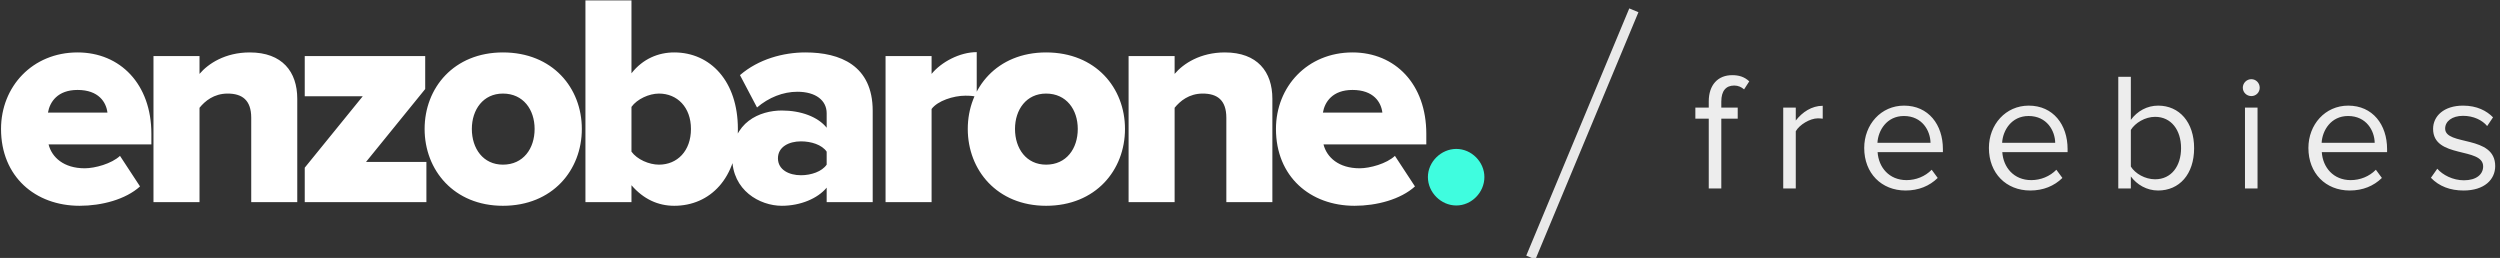 <svg xmlns="http://www.w3.org/2000/svg" width="252" height="26" viewBox="0 0 252 26">
  <rect x="0" y="0" width="252" height="26" fill="#333333" stroke="none"/>
  <g fill="none" fill-rule="evenodd">
    <path fill="#FFFFFF" fill-rule="nonzero" d="M8.028,20.743 C3.539,20.743 0.104,17.786 0.104,12.999 C0.104,8.731 3.268,5.285 7.817,5.285 C12.126,5.285 15.259,8.487 15.259,13.487 L15.259,14.554 L4.895,14.554 C5.226,15.865 6.431,16.963 8.54,16.963 C9.565,16.963 11.252,16.505 12.096,15.712 L14.114,18.792 C12.668,20.103 10.258,20.743 8.028,20.743 Z M10.83,11.353 C10.71,10.316 9.956,9.066 7.817,9.066 C5.798,9.066 5.015,10.286 4.834,11.353 L10.83,11.353 Z M29.964,20.377 L29.964,9.95 C29.964,7.237 28.457,5.285 25.173,5.285 C22.702,5.285 20.985,6.413 20.111,7.45 L20.111,5.651 L15.471,5.651 L15.471,20.377 L20.111,20.377 L20.111,10.865 C20.654,10.194 21.557,9.432 22.943,9.432 C24.39,9.432 25.324,10.072 25.324,11.871 L25.324,20.377 L29.964,20.377 Z M42.981,20.377 L30.718,20.377 L30.718,16.902 L36.563,9.706 L30.718,9.706 L30.718,5.651 L42.86,5.651 L42.86,8.975 L36.895,16.322 L42.981,16.322 L42.981,20.377 Z M50.695,20.743 C45.754,20.743 42.801,17.145 42.801,12.999 C42.801,8.853 45.754,5.285 50.695,5.285 C55.697,5.285 58.649,8.853 58.649,12.999 C58.649,17.145 55.697,20.743 50.695,20.743 Z M50.695,16.597 C52.744,16.597 53.889,14.981 53.889,12.999 C53.889,11.048 52.744,9.432 50.695,9.432 C48.706,9.432 47.562,11.048 47.562,12.999 C47.562,14.981 48.706,16.597 50.695,16.597 Z M63.652,20.377 L59.012,20.377 L59.012,0.041 L63.652,0.041 L63.652,7.389 C64.797,5.926 66.364,5.285 67.961,5.285 C71.606,5.285 74.378,8.182 74.378,12.999 C74.378,17.999 71.546,20.743 67.961,20.743 C66.334,20.743 64.857,20.072 63.652,18.67 L63.652,20.377 Z M87.968,20.377 L83.328,20.377 L83.328,18.914 C82.424,20.011 80.676,20.743 78.808,20.743 C76.579,20.743 73.807,19.188 73.807,15.895 C73.807,12.328 76.579,11.139 78.808,11.139 C80.737,11.139 82.454,11.779 83.328,12.877 L83.328,11.414 C83.328,10.133 82.243,9.249 80.375,9.249 C78.929,9.249 77.483,9.828 76.308,10.834 L74.59,7.572 C76.458,5.956 78.959,5.285 81.189,5.285 C84.684,5.285 87.968,6.596 87.968,11.17 L87.968,20.377 Z M63.652,15.286 C64.224,16.078 65.43,16.597 66.424,16.597 C68.262,16.597 69.648,15.225 69.648,12.999 C69.648,10.804 68.262,9.432 66.424,9.432 C65.43,9.432 64.224,9.981 63.652,10.773 L63.652,15.286 Z M80.737,17.664 C81.761,17.664 82.846,17.298 83.328,16.597 L83.328,15.286 C82.846,14.584 81.761,14.249 80.737,14.249 C79.531,14.249 78.417,14.798 78.417,15.956 C78.417,17.115 79.531,17.664 80.737,17.664 Z M93.904,20.377 L89.264,20.377 L89.264,5.651 L93.904,5.651 L93.904,7.45 C94.869,6.261 96.737,5.255 98.454,5.255 L98.454,9.767 C98.183,9.676 97.791,9.645 97.309,9.645 C96.104,9.645 94.507,10.164 93.904,10.987 L93.904,20.377 Z M105.445,20.743 C100.504,20.743 97.551,17.145 97.551,12.999 C97.551,8.853 100.504,5.285 105.445,5.285 C110.447,5.285 113.399,8.853 113.399,12.999 C113.399,17.145 110.447,20.743 105.445,20.743 Z M105.445,16.597 C107.494,16.597 108.639,14.981 108.639,12.999 C108.639,11.048 107.494,9.432 105.445,9.432 C103.457,9.432 102.312,11.048 102.312,12.999 C102.312,14.981 103.457,16.597 105.445,16.597 Z M128.255,20.377 L128.255,9.95 C128.255,7.237 126.748,5.285 123.464,5.285 C120.993,5.285 119.276,6.413 118.402,7.45 L118.402,5.651 L113.762,5.651 L113.762,20.377 L118.402,20.377 L118.402,10.865 C118.944,10.194 119.848,9.432 121.234,9.432 C122.681,9.432 123.615,10.072 123.615,11.871 L123.615,20.377 L128.255,20.377 Z M136.541,20.743 C132.052,20.743 128.617,17.786 128.617,12.999 C128.617,8.731 131.781,5.285 136.33,5.285 C140.639,5.285 143.772,8.487 143.772,13.487 L143.772,14.554 L133.408,14.554 C133.739,15.865 134.944,16.963 137.054,16.963 C138.078,16.963 139.765,16.505 140.609,15.712 L142.628,18.792 C141.181,20.103 138.771,20.743 136.541,20.743 Z M139.343,11.353 C139.223,10.316 138.47,9.066 136.33,9.066 C134.312,9.066 133.528,10.286 133.348,11.353 L139.343,11.353 Z"/>
    <path fill="#3FFDDF" fill-rule="nonzero" d="M146.795,20.713 C148.331,20.713 149.627,19.402 149.627,17.847 C149.627,16.322 148.331,15.011 146.795,15.011 C145.258,15.011 143.932,16.322 143.932,17.847 C143.932,19.402 145.258,20.713 146.795,20.713 Z"/>
    <path stroke="#E9E9E9" d="M164.5,1.5 L154.5,25.5" stroke-linecap="square"/>
    <path fill="#EDEDED" d="M173.508,19 L173.508,11.963 L175.162,11.963 L175.162,10.849 L173.508,10.849 L173.508,10.225 C173.508,9.179 173.964,8.622 174.807,8.622 C175.212,8.622 175.533,8.774 175.803,9.01 L176.326,8.2 C175.82,7.728 175.263,7.576 174.605,7.576 C173.17,7.576 172.242,8.554 172.242,10.225 L172.242,10.849 L170.892,10.849 L170.892,11.963 L172.242,11.963 L172.242,19 L173.508,19 Z M181.014,19 L181.014,13.229 C181.385,12.571 182.449,11.929 183.242,11.929 C183.427,11.929 183.579,11.946 183.731,11.963 L183.731,10.664 C182.617,10.664 181.672,11.305 181.014,12.149 L181.014,10.849 L179.749,10.849 L179.749,19 L181.014,19 Z M192.081,19.203 C189.651,19.203 187.913,17.464 187.913,14.916 C187.913,12.554 189.601,10.647 191.929,10.647 C194.393,10.647 195.844,12.571 195.844,15.018 L195.844,15.338 L189.263,15.338 C189.364,16.874 190.427,18.156 192.182,18.156 C193.127,18.156 194.056,17.785 194.714,17.11 L195.321,17.937 C194.494,18.747 193.397,19.203 192.081,19.203 Z M194.596,14.393 C194.579,13.195 193.769,11.693 191.912,11.693 C190.174,11.693 189.314,13.161 189.246,14.393 L194.596,14.393 Z M204.65,19.203 C202.22,19.203 200.482,17.464 200.482,14.916 C200.482,12.554 202.169,10.647 204.498,10.647 C206.962,10.647 208.413,12.571 208.413,15.018 L208.413,15.338 L201.832,15.338 C201.933,16.874 202.996,18.156 204.751,18.156 C205.696,18.156 206.624,17.785 207.282,17.11 L207.89,17.937 C207.063,18.747 205.966,19.203 204.65,19.203 Z M207.164,14.393 C207.147,13.195 206.337,11.693 204.481,11.693 C202.743,11.693 201.882,13.161 201.815,14.393 L207.164,14.393 Z M214.789,16.789 C215.227,17.498 216.223,18.072 217.236,18.072 C218.873,18.072 219.851,16.739 219.851,14.933 C219.851,13.127 218.873,11.777 217.236,11.777 C216.223,11.777 215.227,12.385 214.789,13.094 L214.789,16.789 Z M214.789,19 L213.523,19 L213.523,7.744 L214.789,7.744 L214.789,12.081 C215.447,11.187 216.442,10.647 217.539,10.647 C219.683,10.647 221.167,12.318 221.167,14.933 C221.167,17.582 219.666,19.203 217.539,19.203 C216.392,19.203 215.396,18.612 214.789,17.785 L214.789,19 Z M226.936,9.685 C227.408,9.685 227.779,9.314 227.779,8.841 C227.779,8.369 227.408,7.981 226.936,7.981 C226.463,7.981 226.075,8.369 226.075,8.841 C226.075,9.314 226.463,9.685 226.936,9.685 Z M227.56,19 L227.56,10.849 L226.294,10.849 L226.294,19 L227.56,19 Z M236.855,19.203 C234.425,19.203 232.687,17.464 232.687,14.916 C232.687,12.554 234.374,10.647 236.703,10.647 C239.167,10.647 240.618,12.571 240.618,15.018 L240.618,15.338 L234.037,15.338 C234.138,16.874 235.201,18.156 236.956,18.156 C237.901,18.156 238.829,17.785 239.488,17.11 L240.095,17.937 C239.268,18.747 238.171,19.203 236.855,19.203 Z M239.369,14.393 C239.353,13.195 238.543,11.693 236.686,11.693 C234.948,11.693 234.088,13.161 234.02,14.393 L239.369,14.393 Z M248.327,19.203 C250.42,19.203 251.516,18.106 251.516,16.739 C251.516,13.566 246.471,14.731 246.471,12.959 C246.471,12.233 247.163,11.676 248.276,11.676 C249.34,11.676 250.217,12.115 250.706,12.706 L251.297,11.828 C250.656,11.17 249.677,10.647 248.276,10.647 C246.336,10.647 245.256,11.71 245.256,12.992 C245.256,16.013 250.301,14.798 250.301,16.773 C250.301,17.582 249.61,18.173 248.361,18.173 C247.247,18.173 246.218,17.633 245.678,17.009 L245.036,17.92 C245.863,18.781 246.977,19.203 248.327,19.203 Z"/>
  </g>
</svg>
